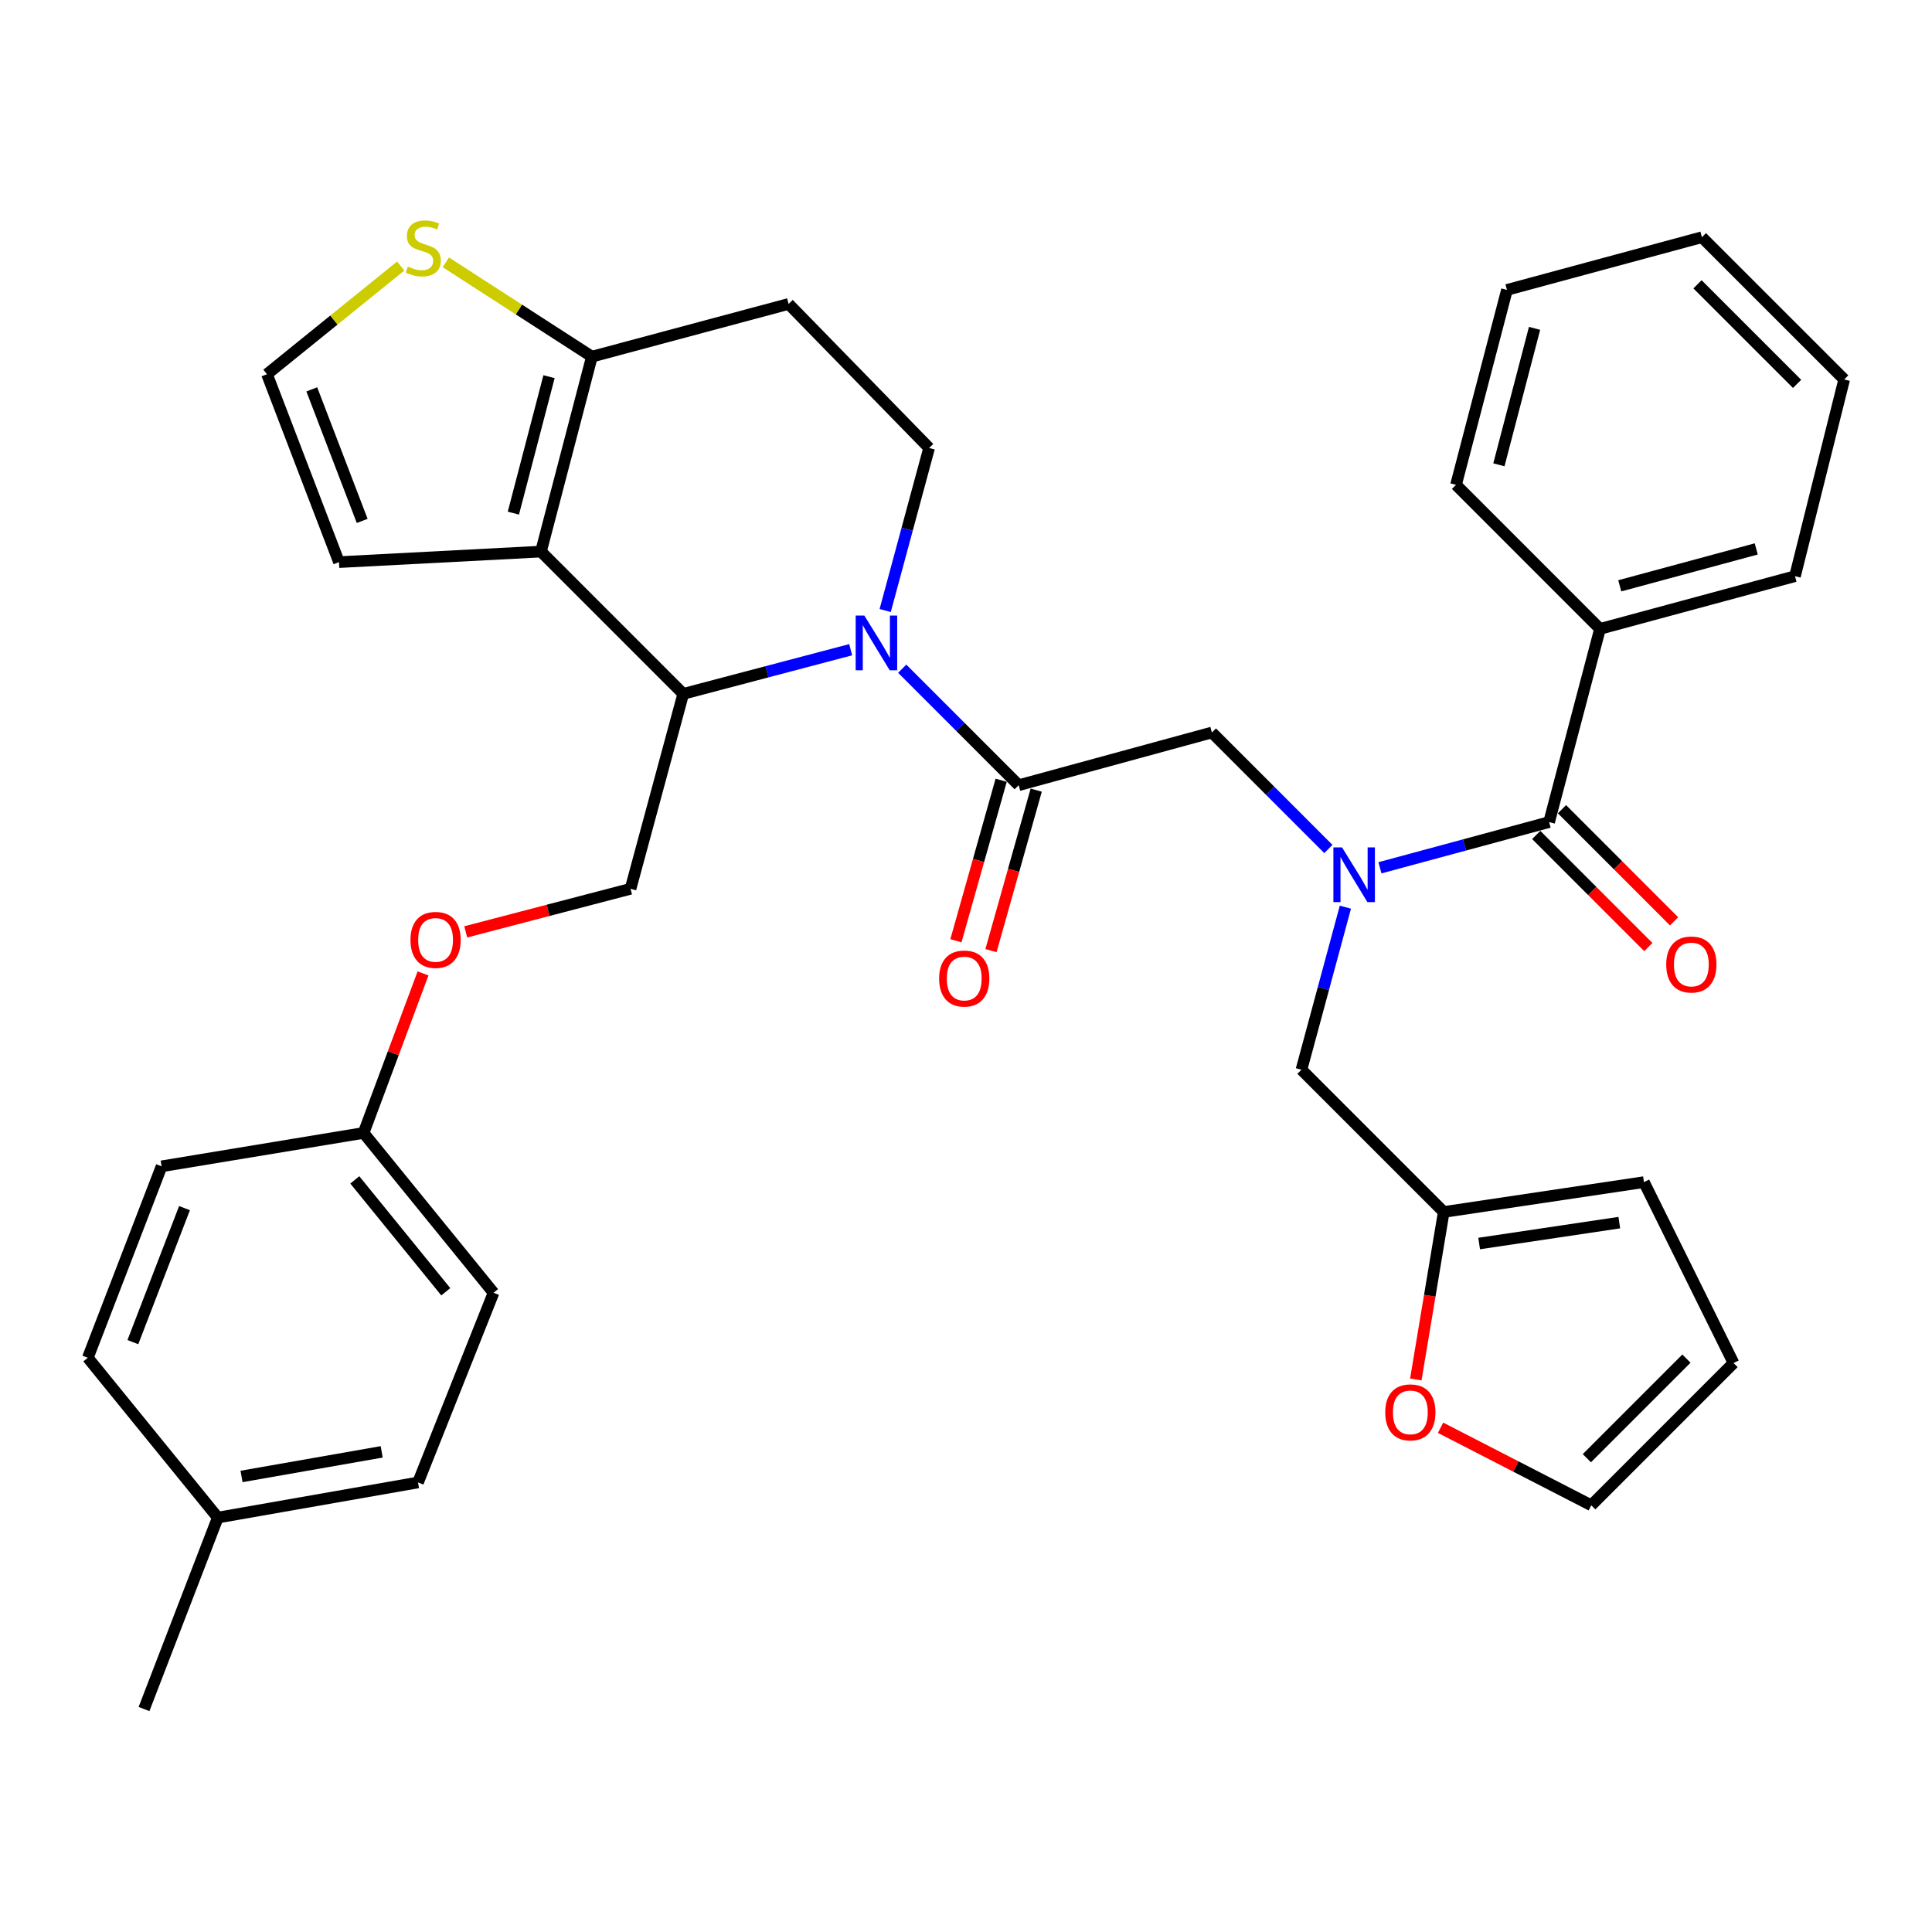 <?xml version='1.0' encoding='iso-8859-1'?>
<svg version='1.1' baseProfile='full'
              xmlns='http://www.w3.org/2000/svg'
                      xmlns:rdkit='http://www.rdkit.org/xml'
                      xmlns:xlink='http://www.w3.org/1999/xlink'
                  xml:space='preserve'
width='1000px' height='1000px' viewBox='0 0 1000 1000'>
<!-- END OF HEADER -->
<rect style='opacity:1.0;fill:#FFFFFF;stroke:none' width='1000' height='1000' x='0' y='0'> </rect>
<path class='bond-0' d='M 828.164,325.507 L 929.087,298.226' style='fill:none;fill-rule:evenodd;stroke:#000000;stroke-width:6px;stroke-linecap:butt;stroke-linejoin:miter;stroke-opacity:1' />
<path class='bond-0' d='M 838.384,303.218 L 909.03,284.121' style='fill:none;fill-rule:evenodd;stroke:#000000;stroke-width:6px;stroke-linecap:butt;stroke-linejoin:miter;stroke-opacity:1' />
<path class='bond-1' d='M 828.164,325.507 L 753.632,250.954' style='fill:none;fill-rule:evenodd;stroke:#000000;stroke-width:6px;stroke-linecap:butt;stroke-linejoin:miter;stroke-opacity:1' />
<path class='bond-2' d='M 828.164,325.507 L 801.816,425.508' style='fill:none;fill-rule:evenodd;stroke:#000000;stroke-width:6px;stroke-linecap:butt;stroke-linejoin:miter;stroke-opacity:1' />
<path class='bond-3' d='M 687.56,439.433 L 657.416,409.285' style='fill:none;fill-rule:evenodd;stroke:#0000FF;stroke-width:6px;stroke-linecap:butt;stroke-linejoin:miter;stroke-opacity:1' />
<path class='bond-3' d='M 657.416,409.285 L 627.271,379.136' style='fill:none;fill-rule:evenodd;stroke:#000000;stroke-width:6px;stroke-linecap:butt;stroke-linejoin:miter;stroke-opacity:1' />
<path class='bond-4' d='M 714.256,449.17 L 758.036,437.339' style='fill:none;fill-rule:evenodd;stroke:#0000FF;stroke-width:6px;stroke-linecap:butt;stroke-linejoin:miter;stroke-opacity:1' />
<path class='bond-4' d='M 758.036,437.339 L 801.816,425.508' style='fill:none;fill-rule:evenodd;stroke:#000000;stroke-width:6px;stroke-linecap:butt;stroke-linejoin:miter;stroke-opacity:1' />
<path class='bond-5' d='M 696.37,469.551 L 685.001,511.616' style='fill:none;fill-rule:evenodd;stroke:#0000FF;stroke-width:6px;stroke-linecap:butt;stroke-linejoin:miter;stroke-opacity:1' />
<path class='bond-5' d='M 685.001,511.616 L 673.633,553.68' style='fill:none;fill-rule:evenodd;stroke:#000000;stroke-width:6px;stroke-linecap:butt;stroke-linejoin:miter;stroke-opacity:1' />
<path class='bond-6' d='M 795.15,432.172 L 824.159,461.185' style='fill:none;fill-rule:evenodd;stroke:#000000;stroke-width:6px;stroke-linecap:butt;stroke-linejoin:miter;stroke-opacity:1' />
<path class='bond-6' d='M 824.159,461.185 L 853.169,490.199' style='fill:none;fill-rule:evenodd;stroke:#FF0000;stroke-width:6px;stroke-linecap:butt;stroke-linejoin:miter;stroke-opacity:1' />
<path class='bond-6' d='M 808.481,418.844 L 837.49,447.857' style='fill:none;fill-rule:evenodd;stroke:#000000;stroke-width:6px;stroke-linecap:butt;stroke-linejoin:miter;stroke-opacity:1' />
<path class='bond-6' d='M 837.49,447.857 L 866.499,476.87' style='fill:none;fill-rule:evenodd;stroke:#FF0000;stroke-width:6px;stroke-linecap:butt;stroke-linejoin:miter;stroke-opacity:1' />
<path class='bond-7' d='M 929.087,298.226 L 954.545,196.413' style='fill:none;fill-rule:evenodd;stroke:#000000;stroke-width:6px;stroke-linecap:butt;stroke-linejoin:miter;stroke-opacity:1' />
<path class='bond-8' d='M 753.632,250.954 L 780.001,150.052' style='fill:none;fill-rule:evenodd;stroke:#000000;stroke-width:6px;stroke-linecap:butt;stroke-linejoin:miter;stroke-opacity:1' />
<path class='bond-8' d='M 775.825,240.585 L 794.284,169.953' style='fill:none;fill-rule:evenodd;stroke:#000000;stroke-width:6px;stroke-linecap:butt;stroke-linejoin:miter;stroke-opacity:1' />
<path class='bond-9' d='M 745.628,739.001 L 784.634,759.071' style='fill:none;fill-rule:evenodd;stroke:#FF0000;stroke-width:6px;stroke-linecap:butt;stroke-linejoin:miter;stroke-opacity:1' />
<path class='bond-9' d='M 784.634,759.071 L 823.64,779.141' style='fill:none;fill-rule:evenodd;stroke:#000000;stroke-width:6px;stroke-linecap:butt;stroke-linejoin:miter;stroke-opacity:1' />
<path class='bond-10' d='M 732.821,714.011 L 740.048,670.667' style='fill:none;fill-rule:evenodd;stroke:#FF0000;stroke-width:6px;stroke-linecap:butt;stroke-linejoin:miter;stroke-opacity:1' />
<path class='bond-10' d='M 740.048,670.667 L 747.275,627.322' style='fill:none;fill-rule:evenodd;stroke:#000000;stroke-width:6px;stroke-linecap:butt;stroke-linejoin:miter;stroke-opacity:1' />
<path class='bond-11' d='M 823.64,779.141 L 897.272,705.499' style='fill:none;fill-rule:evenodd;stroke:#000000;stroke-width:6px;stroke-linecap:butt;stroke-linejoin:miter;stroke-opacity:1' />
<path class='bond-11' d='M 821.355,754.767 L 872.897,703.217' style='fill:none;fill-rule:evenodd;stroke:#000000;stroke-width:6px;stroke-linecap:butt;stroke-linejoin:miter;stroke-opacity:1' />
<path class='bond-12' d='M 440.313,336.289 L 396.975,347.716' style='fill:none;fill-rule:evenodd;stroke:#0000FF;stroke-width:6px;stroke-linecap:butt;stroke-linejoin:miter;stroke-opacity:1' />
<path class='bond-12' d='M 396.975,347.716 L 353.637,359.144' style='fill:none;fill-rule:evenodd;stroke:#000000;stroke-width:6px;stroke-linecap:butt;stroke-linejoin:miter;stroke-opacity:1' />
<path class='bond-13' d='M 466.982,346.12 L 497.126,376.269' style='fill:none;fill-rule:evenodd;stroke:#0000FF;stroke-width:6px;stroke-linecap:butt;stroke-linejoin:miter;stroke-opacity:1' />
<path class='bond-13' d='M 497.126,376.269 L 527.27,406.417' style='fill:none;fill-rule:evenodd;stroke:#000000;stroke-width:6px;stroke-linecap:butt;stroke-linejoin:miter;stroke-opacity:1' />
<path class='bond-14' d='M 458.172,316.002 L 469.54,273.937' style='fill:none;fill-rule:evenodd;stroke:#0000FF;stroke-width:6px;stroke-linecap:butt;stroke-linejoin:miter;stroke-opacity:1' />
<path class='bond-14' d='M 469.54,273.937 L 480.909,231.873' style='fill:none;fill-rule:evenodd;stroke:#000000;stroke-width:6px;stroke-linecap:butt;stroke-linejoin:miter;stroke-opacity:1' />
<path class='bond-15' d='M 518.198,403.86 L 506.492,445.397' style='fill:none;fill-rule:evenodd;stroke:#000000;stroke-width:6px;stroke-linecap:butt;stroke-linejoin:miter;stroke-opacity:1' />
<path class='bond-15' d='M 506.492,445.397 L 494.785,486.934' style='fill:none;fill-rule:evenodd;stroke:#FF0000;stroke-width:6px;stroke-linecap:butt;stroke-linejoin:miter;stroke-opacity:1' />
<path class='bond-15' d='M 536.342,408.974 L 524.635,450.511' style='fill:none;fill-rule:evenodd;stroke:#000000;stroke-width:6px;stroke-linecap:butt;stroke-linejoin:miter;stroke-opacity:1' />
<path class='bond-15' d='M 524.635,450.511 L 512.929,492.047' style='fill:none;fill-rule:evenodd;stroke:#FF0000;stroke-width:6px;stroke-linecap:butt;stroke-linejoin:miter;stroke-opacity:1' />
<path class='bond-16' d='M 527.27,406.417 L 627.271,379.136' style='fill:none;fill-rule:evenodd;stroke:#000000;stroke-width:6px;stroke-linecap:butt;stroke-linejoin:miter;stroke-opacity:1' />
<path class='bond-17' d='M 353.637,359.144 L 280.006,285.502' style='fill:none;fill-rule:evenodd;stroke:#000000;stroke-width:6px;stroke-linecap:butt;stroke-linejoin:miter;stroke-opacity:1' />
<path class='bond-18' d='M 353.637,359.144 L 326.367,460.046' style='fill:none;fill-rule:evenodd;stroke:#000000;stroke-width:6px;stroke-linecap:butt;stroke-linejoin:miter;stroke-opacity:1' />
<path class='bond-19' d='M 480.909,231.873 L 408.178,157.32' style='fill:none;fill-rule:evenodd;stroke:#000000;stroke-width:6px;stroke-linecap:butt;stroke-linejoin:miter;stroke-opacity:1' />
<path class='bond-20' d='M 408.178,157.32 L 306.365,184.6' style='fill:none;fill-rule:evenodd;stroke:#000000;stroke-width:6px;stroke-linecap:butt;stroke-linejoin:miter;stroke-opacity:1' />
<path class='bond-21' d='M 280.006,285.502 L 306.365,184.6' style='fill:none;fill-rule:evenodd;stroke:#000000;stroke-width:6px;stroke-linecap:butt;stroke-linejoin:miter;stroke-opacity:1' />
<path class='bond-21' d='M 265.721,265.602 L 284.173,194.971' style='fill:none;fill-rule:evenodd;stroke:#000000;stroke-width:6px;stroke-linecap:butt;stroke-linejoin:miter;stroke-opacity:1' />
<path class='bond-22' d='M 280.006,285.502 L 175.459,290.958' style='fill:none;fill-rule:evenodd;stroke:#000000;stroke-width:6px;stroke-linecap:butt;stroke-linejoin:miter;stroke-opacity:1' />
<path class='bond-23' d='M 306.365,184.6 L 268.565,160.194' style='fill:none;fill-rule:evenodd;stroke:#000000;stroke-width:6px;stroke-linecap:butt;stroke-linejoin:miter;stroke-opacity:1' />
<path class='bond-23' d='M 268.565,160.194 L 230.765,135.788' style='fill:none;fill-rule:evenodd;stroke:#CCCC00;stroke-width:6px;stroke-linecap:butt;stroke-linejoin:miter;stroke-opacity:1' />
<path class='bond-24' d='M 207.406,137.698 L 172.797,165.694' style='fill:none;fill-rule:evenodd;stroke:#CCCC00;stroke-width:6px;stroke-linecap:butt;stroke-linejoin:miter;stroke-opacity:1' />
<path class='bond-24' d='M 172.797,165.694 L 138.188,193.69' style='fill:none;fill-rule:evenodd;stroke:#000000;stroke-width:6px;stroke-linecap:butt;stroke-linejoin:miter;stroke-opacity:1' />
<path class='bond-25' d='M 138.188,193.69 L 175.459,290.958' style='fill:none;fill-rule:evenodd;stroke:#000000;stroke-width:6px;stroke-linecap:butt;stroke-linejoin:miter;stroke-opacity:1' />
<path class='bond-25' d='M 161.381,201.536 L 187.471,269.623' style='fill:none;fill-rule:evenodd;stroke:#000000;stroke-width:6px;stroke-linecap:butt;stroke-linejoin:miter;stroke-opacity:1' />
<path class='bond-26' d='M 188.183,586.407 L 83.637,603.686' style='fill:none;fill-rule:evenodd;stroke:#000000;stroke-width:6px;stroke-linecap:butt;stroke-linejoin:miter;stroke-opacity:1' />
<path class='bond-27' d='M 188.183,586.407 L 255.458,669.139' style='fill:none;fill-rule:evenodd;stroke:#000000;stroke-width:6px;stroke-linecap:butt;stroke-linejoin:miter;stroke-opacity:1' />
<path class='bond-27' d='M 183.649,610.709 L 230.742,668.622' style='fill:none;fill-rule:evenodd;stroke:#000000;stroke-width:6px;stroke-linecap:butt;stroke-linejoin:miter;stroke-opacity:1' />
<path class='bond-28' d='M 188.183,586.407 L 203.571,545.125' style='fill:none;fill-rule:evenodd;stroke:#000000;stroke-width:6px;stroke-linecap:butt;stroke-linejoin:miter;stroke-opacity:1' />
<path class='bond-28' d='M 203.571,545.125 L 218.959,503.844' style='fill:none;fill-rule:evenodd;stroke:#FF0000;stroke-width:6px;stroke-linecap:butt;stroke-linejoin:miter;stroke-opacity:1' />
<path class='bond-29' d='M 241.062,482.337 L 283.715,471.192' style='fill:none;fill-rule:evenodd;stroke:#FF0000;stroke-width:6px;stroke-linecap:butt;stroke-linejoin:miter;stroke-opacity:1' />
<path class='bond-29' d='M 283.715,471.192 L 326.367,460.046' style='fill:none;fill-rule:evenodd;stroke:#000000;stroke-width:6px;stroke-linecap:butt;stroke-linejoin:miter;stroke-opacity:1' />
<path class='bond-30' d='M 112.729,785.498 L 216.365,767.318' style='fill:none;fill-rule:evenodd;stroke:#000000;stroke-width:6px;stroke-linecap:butt;stroke-linejoin:miter;stroke-opacity:1' />
<path class='bond-30' d='M 125.018,764.204 L 197.562,751.478' style='fill:none;fill-rule:evenodd;stroke:#000000;stroke-width:6px;stroke-linecap:butt;stroke-linejoin:miter;stroke-opacity:1' />
<path class='bond-31' d='M 112.729,785.498 L 74.547,884.588' style='fill:none;fill-rule:evenodd;stroke:#000000;stroke-width:6px;stroke-linecap:butt;stroke-linejoin:miter;stroke-opacity:1' />
<path class='bond-32' d='M 112.729,785.498 L 45.455,702.776' style='fill:none;fill-rule:evenodd;stroke:#000000;stroke-width:6px;stroke-linecap:butt;stroke-linejoin:miter;stroke-opacity:1' />
<path class='bond-33' d='M 83.637,603.686 L 45.455,702.776' style='fill:none;fill-rule:evenodd;stroke:#000000;stroke-width:6px;stroke-linecap:butt;stroke-linejoin:miter;stroke-opacity:1' />
<path class='bond-33' d='M 95.499,625.328 L 68.772,694.691' style='fill:none;fill-rule:evenodd;stroke:#000000;stroke-width:6px;stroke-linecap:butt;stroke-linejoin:miter;stroke-opacity:1' />
<path class='bond-34' d='M 255.458,669.139 L 216.365,767.318' style='fill:none;fill-rule:evenodd;stroke:#000000;stroke-width:6px;stroke-linecap:butt;stroke-linejoin:miter;stroke-opacity:1' />
<path class='bond-35' d='M 897.272,705.499 L 850.91,611.865' style='fill:none;fill-rule:evenodd;stroke:#000000;stroke-width:6px;stroke-linecap:butt;stroke-linejoin:miter;stroke-opacity:1' />
<path class='bond-36' d='M 850.91,611.865 L 747.275,627.322' style='fill:none;fill-rule:evenodd;stroke:#000000;stroke-width:6px;stroke-linecap:butt;stroke-linejoin:miter;stroke-opacity:1' />
<path class='bond-36' d='M 838.146,632.828 L 765.601,643.648' style='fill:none;fill-rule:evenodd;stroke:#000000;stroke-width:6px;stroke-linecap:butt;stroke-linejoin:miter;stroke-opacity:1' />
<path class='bond-37' d='M 747.275,627.322 L 673.633,553.68' style='fill:none;fill-rule:evenodd;stroke:#000000;stroke-width:6px;stroke-linecap:butt;stroke-linejoin:miter;stroke-opacity:1' />
<path class='bond-38' d='M 954.545,196.413 L 880.903,122.782' style='fill:none;fill-rule:evenodd;stroke:#000000;stroke-width:6px;stroke-linecap:butt;stroke-linejoin:miter;stroke-opacity:1' />
<path class='bond-38' d='M 930.171,198.699 L 878.621,147.156' style='fill:none;fill-rule:evenodd;stroke:#000000;stroke-width:6px;stroke-linecap:butt;stroke-linejoin:miter;stroke-opacity:1' />
<path class='bond-39' d='M 780.001,150.052 L 880.903,122.782' style='fill:none;fill-rule:evenodd;stroke:#000000;stroke-width:6px;stroke-linecap:butt;stroke-linejoin:miter;stroke-opacity:1' />
<path  class='atom-1' d='M 694.643 438.618
L 703.923 453.618
Q 704.843 455.098, 706.323 457.778
Q 707.803 460.458, 707.883 460.618
L 707.883 438.618
L 711.643 438.618
L 711.643 466.938
L 707.763 466.938
L 697.803 450.538
Q 696.643 448.618, 695.403 446.418
Q 694.203 444.218, 693.843 443.538
L 693.843 466.938
L 690.163 466.938
L 690.163 438.618
L 694.643 438.618
' fill='#0000FF'/>
<path  class='atom-3' d='M 862.437 499.22
Q 862.437 492.42, 865.797 488.62
Q 869.157 484.82, 875.437 484.82
Q 881.717 484.82, 885.077 488.62
Q 888.437 492.42, 888.437 499.22
Q 888.437 506.1, 885.037 510.02
Q 881.637 513.9, 875.437 513.9
Q 869.197 513.9, 865.797 510.02
Q 862.437 506.14, 862.437 499.22
M 875.437 510.7
Q 879.757 510.7, 882.077 507.82
Q 884.437 504.9, 884.437 499.22
Q 884.437 493.66, 882.077 490.86
Q 879.757 488.02, 875.437 488.02
Q 871.117 488.02, 868.757 490.82
Q 866.437 493.62, 866.437 499.22
Q 866.437 504.94, 868.757 507.82
Q 871.117 510.7, 875.437 510.7
' fill='#FF0000'/>
<path  class='atom-6' d='M 716.996 731.038
Q 716.996 724.238, 720.356 720.438
Q 723.716 716.638, 729.996 716.638
Q 736.276 716.638, 739.636 720.438
Q 742.996 724.238, 742.996 731.038
Q 742.996 737.918, 739.596 741.838
Q 736.196 745.718, 729.996 745.718
Q 723.756 745.718, 720.356 741.838
Q 716.996 737.958, 716.996 731.038
M 729.996 742.518
Q 734.316 742.518, 736.636 739.638
Q 738.996 736.718, 738.996 731.038
Q 738.996 725.478, 736.636 722.678
Q 734.316 719.838, 729.996 719.838
Q 725.676 719.838, 723.316 722.638
Q 720.996 725.438, 720.996 731.038
Q 720.996 736.758, 723.316 739.638
Q 725.676 742.518, 729.996 742.518
' fill='#FF0000'/>
<path  class='atom-8' d='M 447.379 318.615
L 456.659 333.615
Q 457.579 335.095, 459.059 337.775
Q 460.539 340.455, 460.619 340.615
L 460.619 318.615
L 464.379 318.615
L 464.379 346.935
L 460.499 346.935
L 450.539 330.535
Q 449.379 328.615, 448.139 326.415
Q 446.939 324.215, 446.579 323.535
L 446.579 346.935
L 442.899 346.935
L 442.899 318.615
L 447.379 318.615
' fill='#0000FF'/>
<path  class='atom-10' d='M 486.089 506.488
Q 486.089 499.688, 489.449 495.888
Q 492.809 492.088, 499.089 492.088
Q 505.369 492.088, 508.729 495.888
Q 512.089 499.688, 512.089 506.488
Q 512.089 513.368, 508.689 517.288
Q 505.289 521.168, 499.089 521.168
Q 492.849 521.168, 489.449 517.288
Q 486.089 513.408, 486.089 506.488
M 499.089 517.968
Q 503.409 517.968, 505.729 515.088
Q 508.089 512.168, 508.089 506.488
Q 508.089 500.928, 505.729 498.128
Q 503.409 495.288, 499.089 495.288
Q 494.769 495.288, 492.409 498.088
Q 490.089 500.888, 490.089 506.488
Q 490.089 512.208, 492.409 515.088
Q 494.769 517.968, 499.089 517.968
' fill='#FF0000'/>
<path  class='atom-17' d='M 211.087 137.968
Q 211.407 138.088, 212.727 138.648
Q 214.047 139.208, 215.487 139.568
Q 216.967 139.888, 218.407 139.888
Q 221.087 139.888, 222.647 138.608
Q 224.207 137.288, 224.207 135.008
Q 224.207 133.448, 223.407 132.488
Q 222.647 131.528, 221.447 131.008
Q 220.247 130.488, 218.247 129.888
Q 215.727 129.128, 214.207 128.408
Q 212.727 127.688, 211.647 126.168
Q 210.607 124.648, 210.607 122.088
Q 210.607 118.528, 213.007 116.328
Q 215.447 114.128, 220.247 114.128
Q 223.527 114.128, 227.247 115.688
L 226.327 118.768
Q 222.927 117.368, 220.367 117.368
Q 217.607 117.368, 216.087 118.528
Q 214.567 119.648, 214.607 121.608
Q 214.607 123.128, 215.367 124.048
Q 216.167 124.968, 217.287 125.488
Q 218.447 126.008, 220.367 126.608
Q 222.927 127.408, 224.447 128.208
Q 225.967 129.008, 227.047 130.648
Q 228.167 132.248, 228.167 135.008
Q 228.167 138.928, 225.527 141.048
Q 222.927 143.128, 218.567 143.128
Q 216.047 143.128, 214.127 142.568
Q 212.247 142.048, 210.007 141.128
L 211.087 137.968
' fill='#CCCC00'/>
<path  class='atom-21' d='M 212.455 486.496
Q 212.455 479.696, 215.815 475.896
Q 219.175 472.096, 225.455 472.096
Q 231.735 472.096, 235.095 475.896
Q 238.455 479.696, 238.455 486.496
Q 238.455 493.376, 235.055 497.296
Q 231.655 501.176, 225.455 501.176
Q 219.215 501.176, 215.815 497.296
Q 212.455 493.416, 212.455 486.496
M 225.455 497.976
Q 229.775 497.976, 232.095 495.096
Q 234.455 492.176, 234.455 486.496
Q 234.455 480.936, 232.095 478.136
Q 229.775 475.296, 225.455 475.296
Q 221.135 475.296, 218.775 478.096
Q 216.455 480.896, 216.455 486.496
Q 216.455 492.216, 218.775 495.096
Q 221.135 497.976, 225.455 497.976
' fill='#FF0000'/>
</svg>

